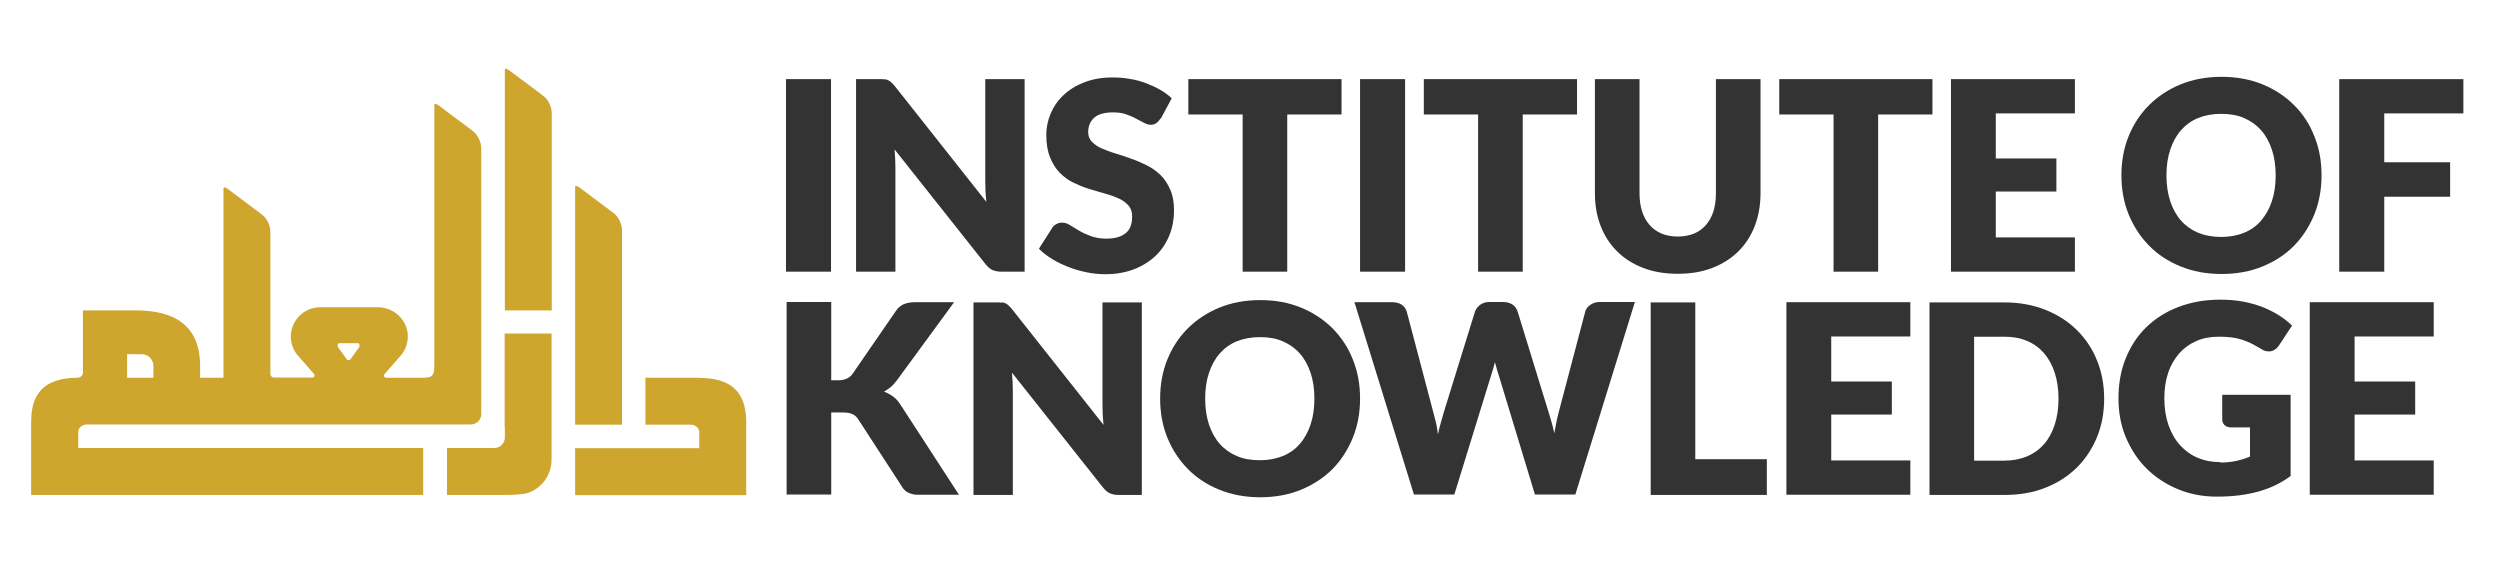 <?xml version="1.0" encoding="UTF-8"?><svg id="Black_Logos" xmlns="http://www.w3.org/2000/svg" viewBox="0 0 118.8 27"><g id="IOK_Logos"><g id="Info"><rect x="-432.35" y="-111.88" width="800.91" height="169.22" fill="none" stroke="#ddd" stroke-miterlimit="10"/></g><g id="Small"><path d="M39.49,12.91h-2.14V3.76h2.14v9.15Z" fill="#333"/><path d="M42.05,3.77c.06,0,.12.02.17.05.05.02.1.06.14.1.05.04.1.1.16.17l4.35,5.5c-.02-.18-.03-.35-.04-.51,0-.17-.01-.32-.01-.47V3.76h1.87v9.15h-1.11c-.16,0-.3-.03-.42-.08-.11-.05-.22-.14-.33-.28l-4.32-5.45c.01.16.02.32.03.47,0,.15.01.3.01.43v4.91h-1.87V3.76h1.12c.09,0,.17,0,.23.01Z" fill="#333"/><path d="M55.15,5.62c-.06.1-.13.18-.2.23-.07.05-.16.08-.27.08-.1,0-.2-.03-.31-.09-.11-.06-.24-.13-.38-.2-.14-.08-.3-.14-.48-.21-.18-.06-.38-.09-.62-.09-.4,0-.69.08-.89.25-.19.17-.29.4-.29.69,0,.18.06.34.18.46s.27.23.46.31.41.17.65.24c.25.07.5.16.75.25.26.09.51.2.75.32.25.12.46.28.65.46s.34.42.46.69.18.6.18.98c0,.42-.07.82-.22,1.19-.15.37-.36.69-.64.96s-.62.49-1.03.65-.87.24-1.39.24c-.29,0-.58-.03-.87-.09-.3-.06-.58-.14-.86-.25-.28-.11-.54-.23-.78-.38-.24-.15-.46-.31-.63-.49l.63-.99c.05-.08.11-.14.2-.18.08-.05.17-.07.27-.07.13,0,.25.04.38.12.13.08.27.17.43.26.16.1.35.18.56.26.21.08.46.12.74.12.39,0,.68-.08.9-.25s.32-.44.32-.81c0-.21-.06-.39-.18-.52-.12-.13-.27-.25-.46-.33s-.41-.17-.65-.23c-.24-.07-.49-.14-.75-.22-.26-.08-.5-.18-.75-.3s-.46-.28-.65-.47c-.19-.19-.34-.44-.46-.73s-.18-.65-.18-1.08c0-.34.07-.68.21-1.01.14-.33.34-.62.61-.87.27-.26.6-.46.99-.61.39-.15.83-.23,1.34-.23.28,0,.55.02.82.07.27.04.52.11.76.2.24.09.46.19.67.31.21.12.39.25.56.41l-.53.99Z" fill="#333"/><path d="M63.75,3.76v1.68h-2.58v7.47h-2.12v-7.47h-2.58v-1.68h7.28Z" fill="#333"/><path d="M66.77,12.91h-2.14V3.76h2.14v9.15Z" fill="#333"/><path d="M74.94,3.76v1.68h-2.58v7.47h-2.12v-7.47h-2.58v-1.68h7.28Z" fill="#333"/><path d="M79.74,11.24c.28,0,.54-.05.76-.14.22-.09.41-.23.57-.41.15-.18.27-.39.35-.64.08-.25.12-.54.12-.86V3.76h2.12v5.42c0,.56-.09,1.08-.27,1.55-.18.47-.44.87-.78,1.21-.34.34-.75.6-1.24.79s-1.03.28-1.64.28-1.16-.09-1.65-.28-.9-.45-1.24-.79-.6-.74-.78-1.21c-.18-.47-.27-.98-.27-1.55V3.76h2.12v5.42c0,.32.04.61.12.86.08.25.2.47.36.65.15.18.34.31.57.41.22.09.48.14.76.14Z" fill="#333"/><path d="M91.83,3.76v1.68h-2.58v7.47h-2.12v-7.47h-2.58v-1.68h7.28Z" fill="#333"/><path d="M98.6,3.76v1.63h-3.76v2.14h2.88v1.57h-2.88v2.18h3.76v1.63h-5.89V3.76h5.89Z" fill="#333"/><path d="M110.32,8.33c0,.66-.11,1.28-.34,1.85-.23.57-.55,1.07-.96,1.49s-.91.75-1.5.99c-.58.24-1.23.36-1.95.36s-1.36-.12-1.95-.36c-.59-.24-1.09-.57-1.5-.99s-.74-.92-.97-1.49c-.23-.57-.34-1.19-.34-1.85s.11-1.28.34-1.85.55-1.06.97-1.48.92-.75,1.5-.99c.59-.24,1.24-.36,1.95-.36s1.36.12,1.95.36c.58.24,1.08.57,1.5.99s.74.91.96,1.48c.23.57.34,1.18.34,1.84ZM108.14,8.33c0-.45-.06-.86-.18-1.22s-.29-.67-.51-.92c-.22-.25-.49-.44-.81-.58s-.68-.2-1.09-.2-.78.07-1.1.2c-.32.13-.59.33-.81.58-.22.25-.39.56-.51.92s-.18.77-.18,1.22.06.87.18,1.23c.12.36.29.67.51.92.22.25.49.44.81.58.32.13.69.2,1.1.2s.77-.07,1.09-.2.59-.32.81-.58.39-.56.51-.92c.12-.36.18-.77.18-1.23Z" fill="#333"/><path d="M117.06,3.76v1.63h-3.76v2.32h3.13v1.64h-3.13v3.56h-2.14V3.76h5.89Z" fill="#333"/><path d="M39.49,18.07h.34c.31,0,.54-.1.68-.3l2.06-2.99c.11-.16.24-.27.39-.33s.32-.09.53-.09h1.85l-2.71,3.7c-.1.13-.2.25-.3.33s-.21.16-.32.22c.16.06.3.14.44.24s.25.24.36.41l2.76,4.25h-1.9c-.12,0-.22,0-.31-.03s-.16-.04-.22-.08c-.06-.03-.12-.07-.16-.12-.05-.05-.09-.1-.13-.17l-2.07-3.19c-.08-.12-.17-.2-.29-.25s-.27-.07-.47-.07h-.52v3.9h-2.12v-9.15h2.12v3.71Z" fill="#333"/><path d="M47.62,14.37c.06,0,.12.02.17.05.05.02.1.06.14.1.05.04.1.1.16.17l4.35,5.5c-.02-.18-.03-.35-.04-.51,0-.17-.01-.32-.01-.47v-4.84h1.87v9.15h-1.11c-.16,0-.3-.03-.41-.08-.11-.05-.22-.14-.33-.28l-4.32-5.45c.01.16.02.32.03.47,0,.15.01.3.01.43v4.91h-1.87v-9.15h1.12c.09,0,.17,0,.23.01Z" fill="#333"/><path d="M64.63,18.94c0,.66-.11,1.28-.34,1.85-.23.57-.55,1.07-.96,1.49-.42.42-.92.75-1.5.99-.58.24-1.23.36-1.94.36s-1.36-.12-1.95-.36c-.59-.24-1.09-.57-1.5-.99s-.74-.92-.97-1.49c-.23-.57-.34-1.19-.34-1.85s.11-1.28.34-1.85c.23-.57.55-1.06.97-1.48s.92-.75,1.5-.99c.59-.24,1.24-.36,1.95-.36s1.36.12,1.94.36c.58.24,1.08.57,1.5.99.41.42.74.91.96,1.48.23.57.34,1.18.34,1.84ZM62.46,18.94c0-.45-.06-.86-.18-1.22-.12-.36-.29-.67-.51-.92-.22-.25-.49-.44-.81-.58s-.68-.2-1.09-.2-.78.07-1.1.2-.59.33-.81.58c-.22.25-.39.56-.51.92s-.18.77-.18,1.22.06.87.18,1.23c.12.36.29.67.51.92.22.25.49.44.81.58s.69.2,1.1.2.77-.07,1.09-.2.59-.32.81-.58c.22-.25.39-.56.51-.92.12-.36.18-.77.18-1.23Z" fill="#333"/><path d="M64.37,14.36h1.78c.18,0,.34.04.46.12.12.08.2.2.24.33l1.26,4.78c.04.16.08.32.13.5.04.18.07.36.09.55.04-.2.09-.38.14-.56.05-.17.1-.34.14-.49l1.48-4.78c.04-.12.12-.22.24-.32.12-.09.27-.14.45-.14h.63c.18,0,.34.04.46.12.12.08.2.19.25.34l1.47,4.78c.05.15.09.3.14.47.05.17.09.34.13.53.03-.18.07-.36.1-.53.04-.17.07-.33.11-.47l1.26-4.78c.03-.12.11-.23.24-.32.12-.09.28-.14.45-.14h1.67l-2.83,9.15h-1.92l-1.72-5.67c-.03-.09-.06-.18-.09-.29s-.06-.22-.09-.33c-.03.12-.06.23-.09.33-.03.1-.06.2-.09.29l-1.75,5.67h-1.92l-2.83-9.15Z" fill="#333"/><path d="M80.57,21.82h3.39v1.7h-5.52v-9.15h2.12v7.46Z" fill="#333"/><path d="M90.78,14.36v1.63h-3.76v2.14h2.88v1.57h-2.88v2.18h3.76v1.63h-5.89v-9.15h5.89Z" fill="#333"/><path d="M99.99,18.94c0,.66-.11,1.27-.34,1.83-.23.56-.55,1.04-.96,1.45-.42.41-.91.73-1.5.96-.58.23-1.23.34-1.94.34h-3.56v-9.15h3.56c.71,0,1.36.12,1.94.35.58.23,1.08.55,1.5.96.41.41.74.89.96,1.45.23.56.34,1.17.34,1.83ZM97.82,18.94c0-.45-.06-.86-.18-1.23s-.29-.67-.51-.93c-.22-.25-.49-.45-.81-.58-.32-.14-.68-.2-1.09-.2h-1.42v5.89h1.42c.41,0,.77-.07,1.09-.2.32-.14.59-.33.81-.58.22-.25.39-.56.51-.93s.18-.78.18-1.23Z" fill="#333"/><path d="M105.5,21.98c.29,0,.55-.03.78-.08.23-.05.44-.12.64-.2v-1.39h-.9c-.13,0-.24-.04-.31-.11s-.11-.16-.11-.27v-1.17h3.25v3.86c-.23.17-.48.32-.73.44-.25.12-.52.22-.81.3-.29.08-.59.14-.92.18-.32.04-.67.06-1.05.06-.67,0-1.29-.12-1.86-.36-.57-.24-1.06-.56-1.48-.98s-.74-.91-.98-1.48c-.24-.57-.35-1.19-.35-1.86s.11-1.31.34-1.88c.23-.57.55-1.07.97-1.48.42-.41.93-.74,1.53-.97s1.26-.35,2-.35c.38,0,.74.03,1.07.09.33.06.64.15.93.26.28.11.54.24.78.39s.44.31.63.49l-.62.94c-.06.09-.13.16-.21.21-.08.05-.17.08-.27.08-.13,0-.26-.04-.39-.13-.17-.1-.33-.19-.47-.26s-.3-.13-.46-.18c-.16-.05-.32-.08-.49-.1-.17-.02-.36-.03-.58-.03-.4,0-.76.07-1.07.21-.32.14-.59.34-.81.59-.22.26-.4.56-.52.92-.12.36-.18.76-.18,1.2,0,.49.07.92.2,1.29s.32.7.56.96c.24.26.52.46.84.59.33.14.68.2,1.07.2Z" fill="#333"/><path d="M115.65,14.36v1.63h-3.76v2.14h2.88v1.57h-2.88v2.18h3.76v1.63h-5.89v-9.15h5.89Z" fill="#333"/><path d="M33.23,17.95h-2.56v2.23h2.14c.24,0,.41.15.42.36v.76h-5.9v2.23h8.13v-3.48c0-1.53-.84-2.09-2.23-2.09Z" fill="#cea52d"/><path d="M23.99,20.27v.52c0,.28-.23.5-.5.5h-2.25v2.23h2.89c.2,0,.8-.03.97-.1.65-.23,1.11-.85,1.11-1.58v-5.99h-2.23v4.41Z" fill="#cea52d"/><path d="M29.56,10.98c0-.2-.05-.39-.15-.56-.07-.12-.15-.22-.26-.3,0,0-.02-.02-.03-.02,0,0-.02-.01-.02-.02l-1.55-1.16s-.09-.06-.14-.08c-.04-.02-.08,0-.08.05v11.29h2.23v-9.19Z" fill="#cea52d"/><path d="M25.81,4.55s-.02-.02-.03-.02c0,0-.02-.01-.02-.02l-1.55-1.16s-.09-.06-.14-.08c-.04-.02-.08,0-.08.05v11.43h2.23V5.41c0-.2-.05-.39-.15-.56-.07-.12-.15-.22-.26-.3Z" fill="#cea52d"/><path d="M4.14,20.17h16.51s0,0,0,0h1.72c.28,0,.5-.22.5-.5v-.04s0-.01,0-.02v-1.11s0,0,0,0V7.08c0-.2-.05-.39-.15-.56-.07-.12-.15-.22-.26-.3,0,0-.02-.02-.03-.02,0,0-.02-.01-.02-.02l-1.55-1.16s-.09-.06-.14-.08c-.04-.02-.08,0-.08.05v12.12c0,.7,0,.84-.56.84h-1.73c-.09,0-.13-.1-.08-.17l.83-.95h0c.18-.24.28-.53.28-.85,0-.77-.66-1.38-1.43-1.38h-2.74c-.38,0-.73.16-.98.41-.25.25-.41.6-.41.98,0,.31.1.6.28.84,0,0,0,0,0,0l.82.94c.06.07.01.17-.07.17h-1.83c-.1,0-.17-.08-.17-.17v-6.72c0-.2-.05-.39-.15-.56-.07-.12-.15-.22-.26-.3,0,0-.02-.02-.03-.02,0,0-.02-.01-.02-.02l-1.55-1.16s-.09-.06-.14-.08c-.04-.02-.08,0-.08.05v8.99h-1.11v-.56c0-1.95-1.25-2.64-3.06-2.64h-2.51v2.96c0,.13-.11.23-.24.24h0c-.37,0-.69.04-.98.13-.02,0-.03.01-.05.02-.03.01-.07.02-.1.03-.03.01-.06.03-.09.04-.03.01-.06.03-.09.04-.04.02-.09.05-.13.07-.5.32-.78.87-.78,1.76v3.48h18.63v-2.23H3.72v-.76c0-.21.18-.36.42-.36ZM16.05,16.41s0,0,0-.01c0,0,0,0,0-.02,0,0,0,0,0,0,0,0,0-.01,0-.02,0,0,0,0,0,0,0,0,0-.01.01-.02,0,0,0,0,0,0,0,0,.01-.01.02-.02,0,0,0,0,0,0,0,0,.01,0,.02-.01,0,0,0,0,0,0,0,0,0,0,0,0,0,0,.01,0,.02,0,0,0,0,0,0,0,0,0,.01,0,.02,0,0,0,0,0,0,0,0,0,0,0,.01,0h.84s0,0,0,0c0,0,0,0,0,0,0,0,.01,0,.02,0,0,0,0,0,0,0,0,0,.01,0,.02,0,0,0,0,0,0,0h0s.01,0,.02.02c0,0,0,0,0,0,0,0,.01.01.02.02,0,0,0,0,0,0,0,0,0,.01.01.02,0,0,0,0,0,0,0,0,0,.01,0,.02,0,0,0,0,0,0,0,0,0,0,0,.02,0,0,0,0,0,.01,0,0,0,0,0,0,0,0,0,0,0,0,0,0,0,.01,0,.02,0,0,0,0,0,.01,0,0,0,.01,0,.02,0,0,0,0,0,.01,0,0,0,0,0,0l-.42.58s0,0,0,.01h0s-.01.01-.02.02c0,0,0,0,0,0,0,0-.01.01-.02.02h0s0,0,0,0c0,0-.01,0-.02,0,0,0,0,0,0,0,0,0-.01,0-.02,0,0,0,0,0,0,0h-.03s0,0,0,0c0,0-.01,0-.02,0,0,0,0,0,0,0,0,0-.02,0-.02,0,0,0,0,0,0,0,0,0-.02,0-.02-.02t0,0s-.01-.01-.02-.02c0,0,0,0,0,0,0,0,0,0,0-.01l-.42-.58s0,0,0,0c0,0,0,0,0-.01,0,0,0,0,0-.02,0,0,0,0,0-.01,0,0,0-.01,0-.02,0,0,0,0,0,0h0ZM6.03,16.83h.7c.31,0,.56.25.56.56v.56h-1.25v-1.11Z" fill="#cea52d"/></g></g></svg>